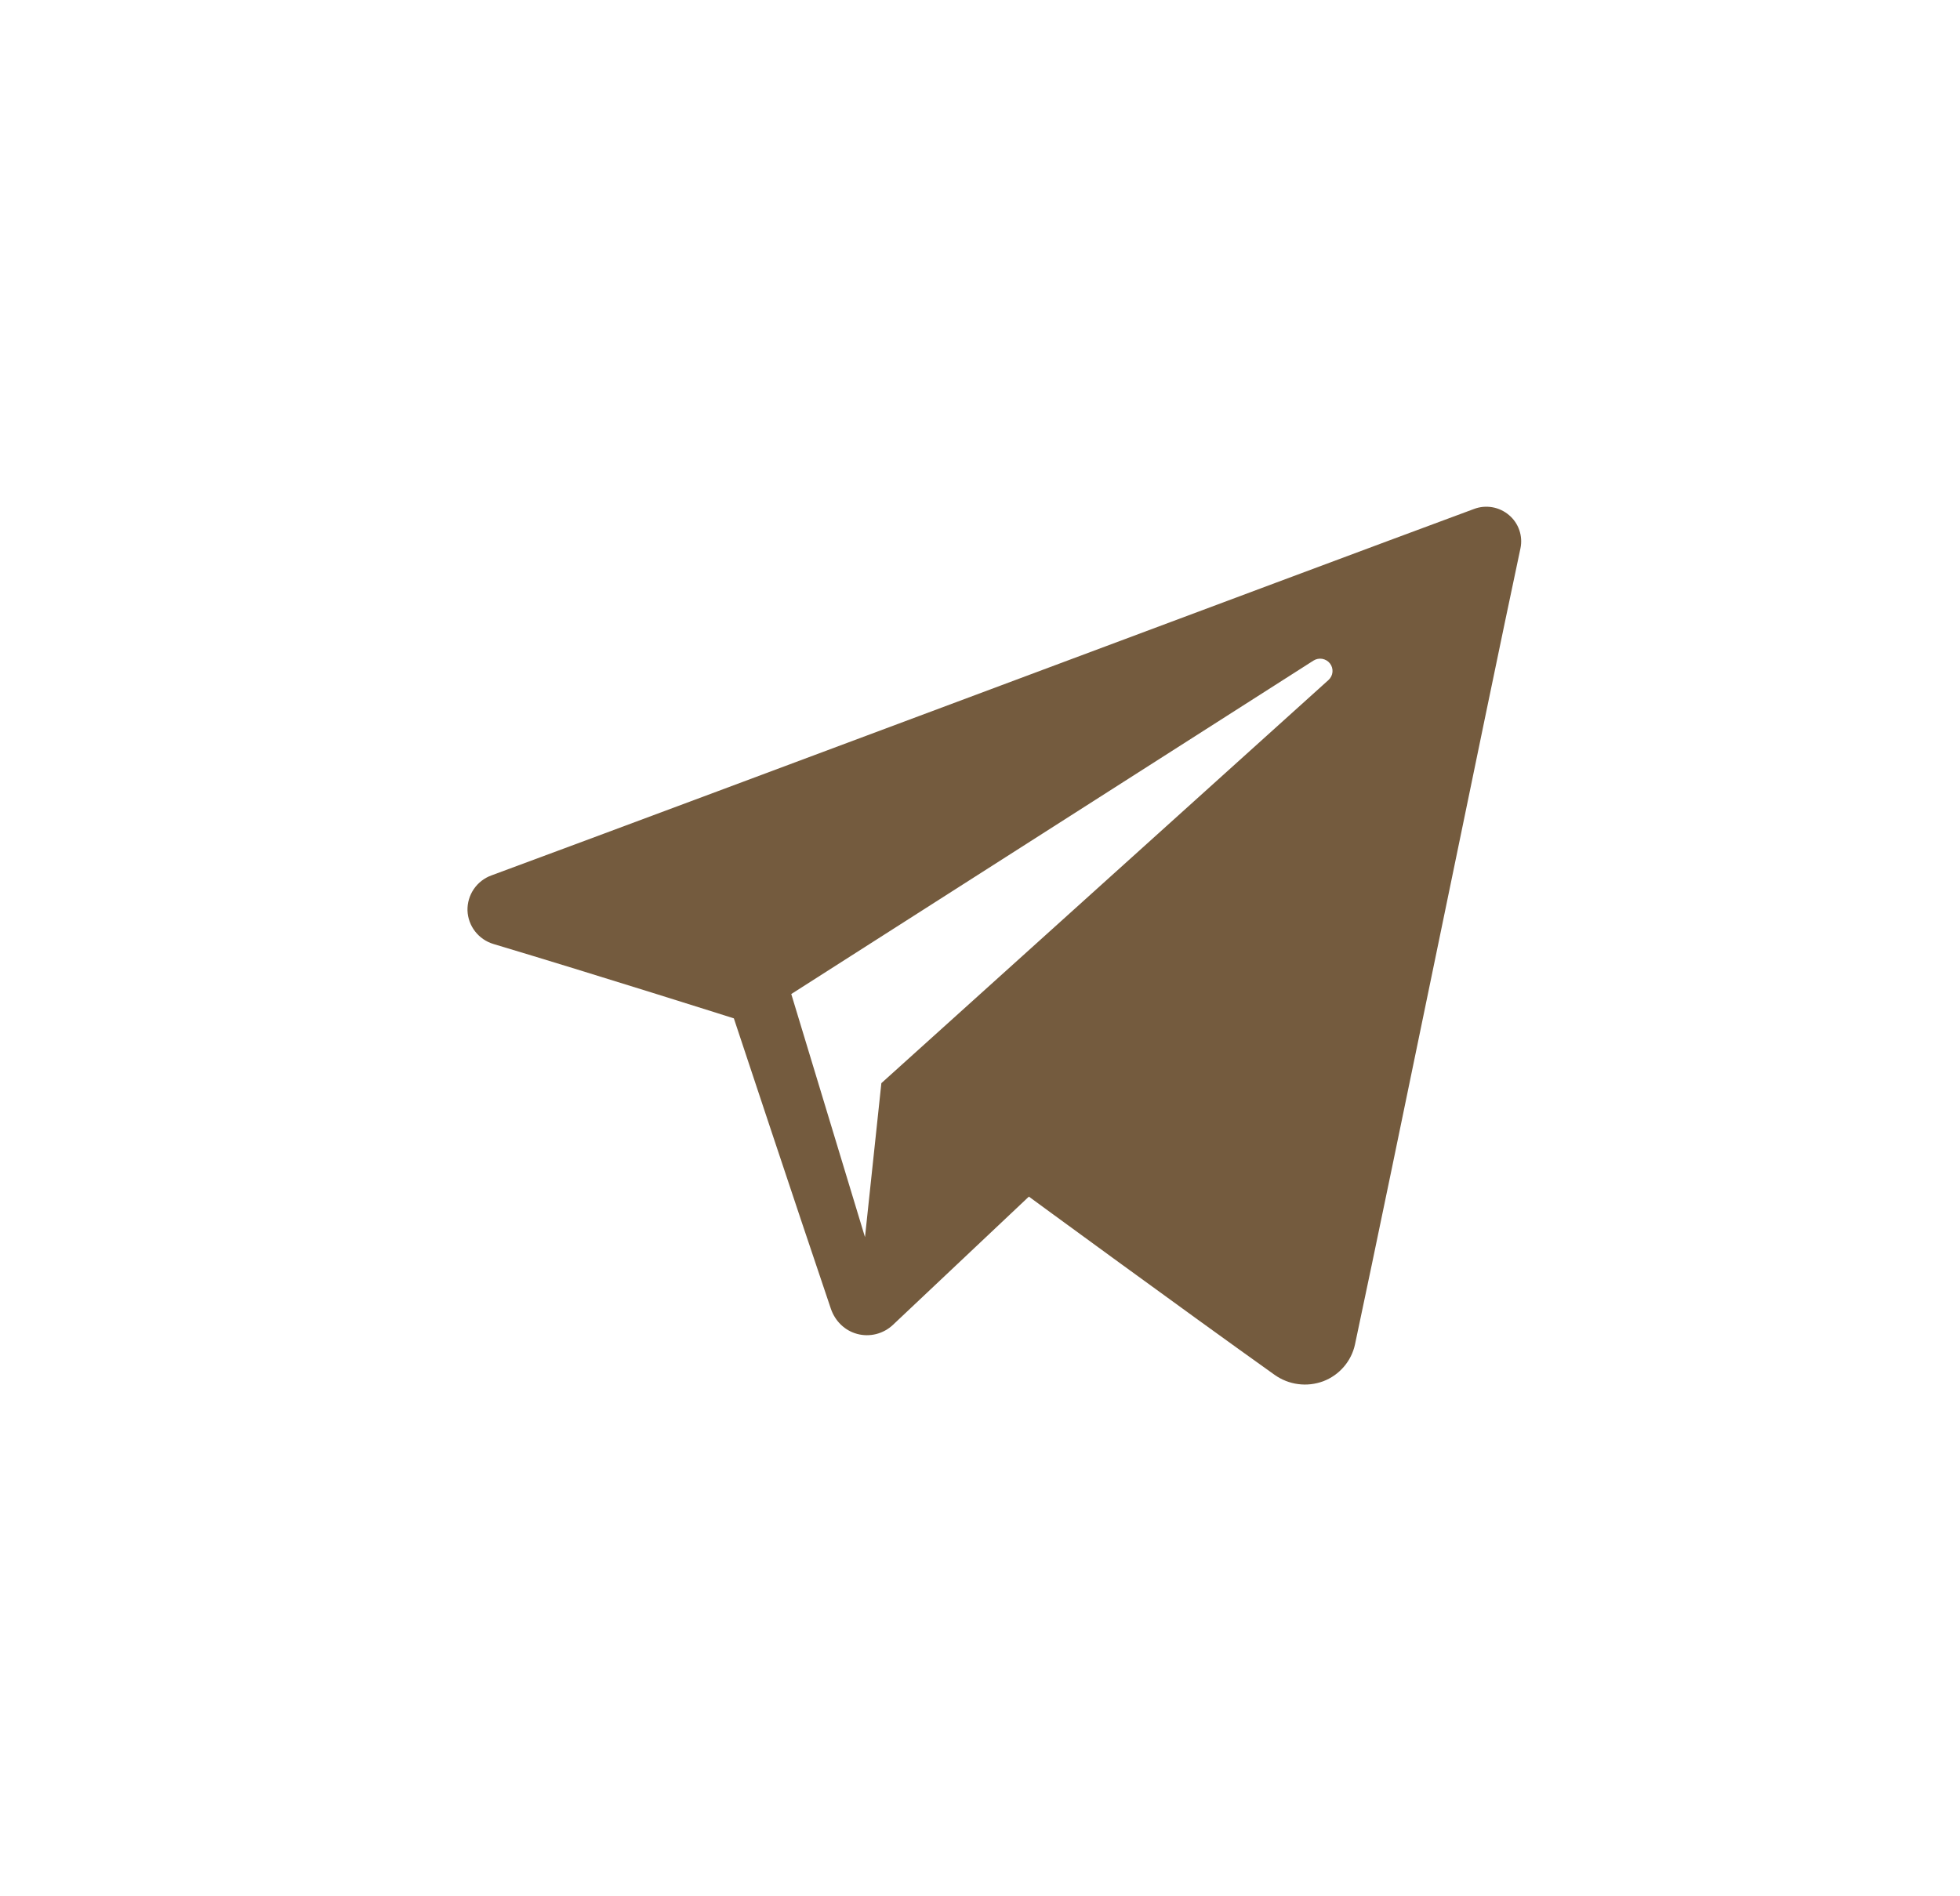 <?xml version="1.0" encoding="UTF-8"?> <svg xmlns="http://www.w3.org/2000/svg" width="31" height="30" viewBox="0 0 31 30" fill="none"><g clip-path="url(#clip0_96_226)"><path fill-rule="evenodd" clip-rule="evenodd" d="M20.16 21.751C20.27 21.829 20.398 21.88 20.532 21.897C20.666 21.915 20.802 21.899 20.929 21.852C21.055 21.804 21.166 21.726 21.254 21.624C21.342 21.522 21.403 21.4 21.431 21.269C22.035 18.433 23.498 11.255 24.048 8.675C24.068 8.579 24.062 8.48 24.03 8.387C23.998 8.294 23.942 8.212 23.867 8.149C23.792 8.085 23.701 8.042 23.604 8.025C23.506 8.008 23.406 8.017 23.314 8.052C20.402 9.129 11.436 12.494 7.771 13.85C7.658 13.891 7.561 13.967 7.493 14.067C7.426 14.166 7.391 14.284 7.394 14.405C7.403 14.65 7.568 14.864 7.806 14.935C9.45 15.427 11.607 16.111 11.607 16.111C11.607 16.111 12.616 19.155 13.141 20.704C13.207 20.898 13.359 21.051 13.56 21.104C13.658 21.13 13.761 21.13 13.86 21.105C13.959 21.079 14.049 21.03 14.123 20.96L16.273 18.931C16.273 18.931 18.753 20.749 20.16 21.751ZM12.515 15.726L13.681 19.572L13.94 17.136L21.012 10.758C21.048 10.725 21.071 10.68 21.075 10.631C21.079 10.583 21.065 10.534 21.035 10.496C21.005 10.457 20.961 10.432 20.913 10.423C20.865 10.415 20.815 10.425 20.774 10.451L12.515 15.726Z" fill="#745B3E"></path></g><defs><clipPath id="clip0_96_226"><rect width="16.665" height="18.332" fill="white" transform="translate(7.394 5.795)"></rect></clipPath></defs></svg> 
